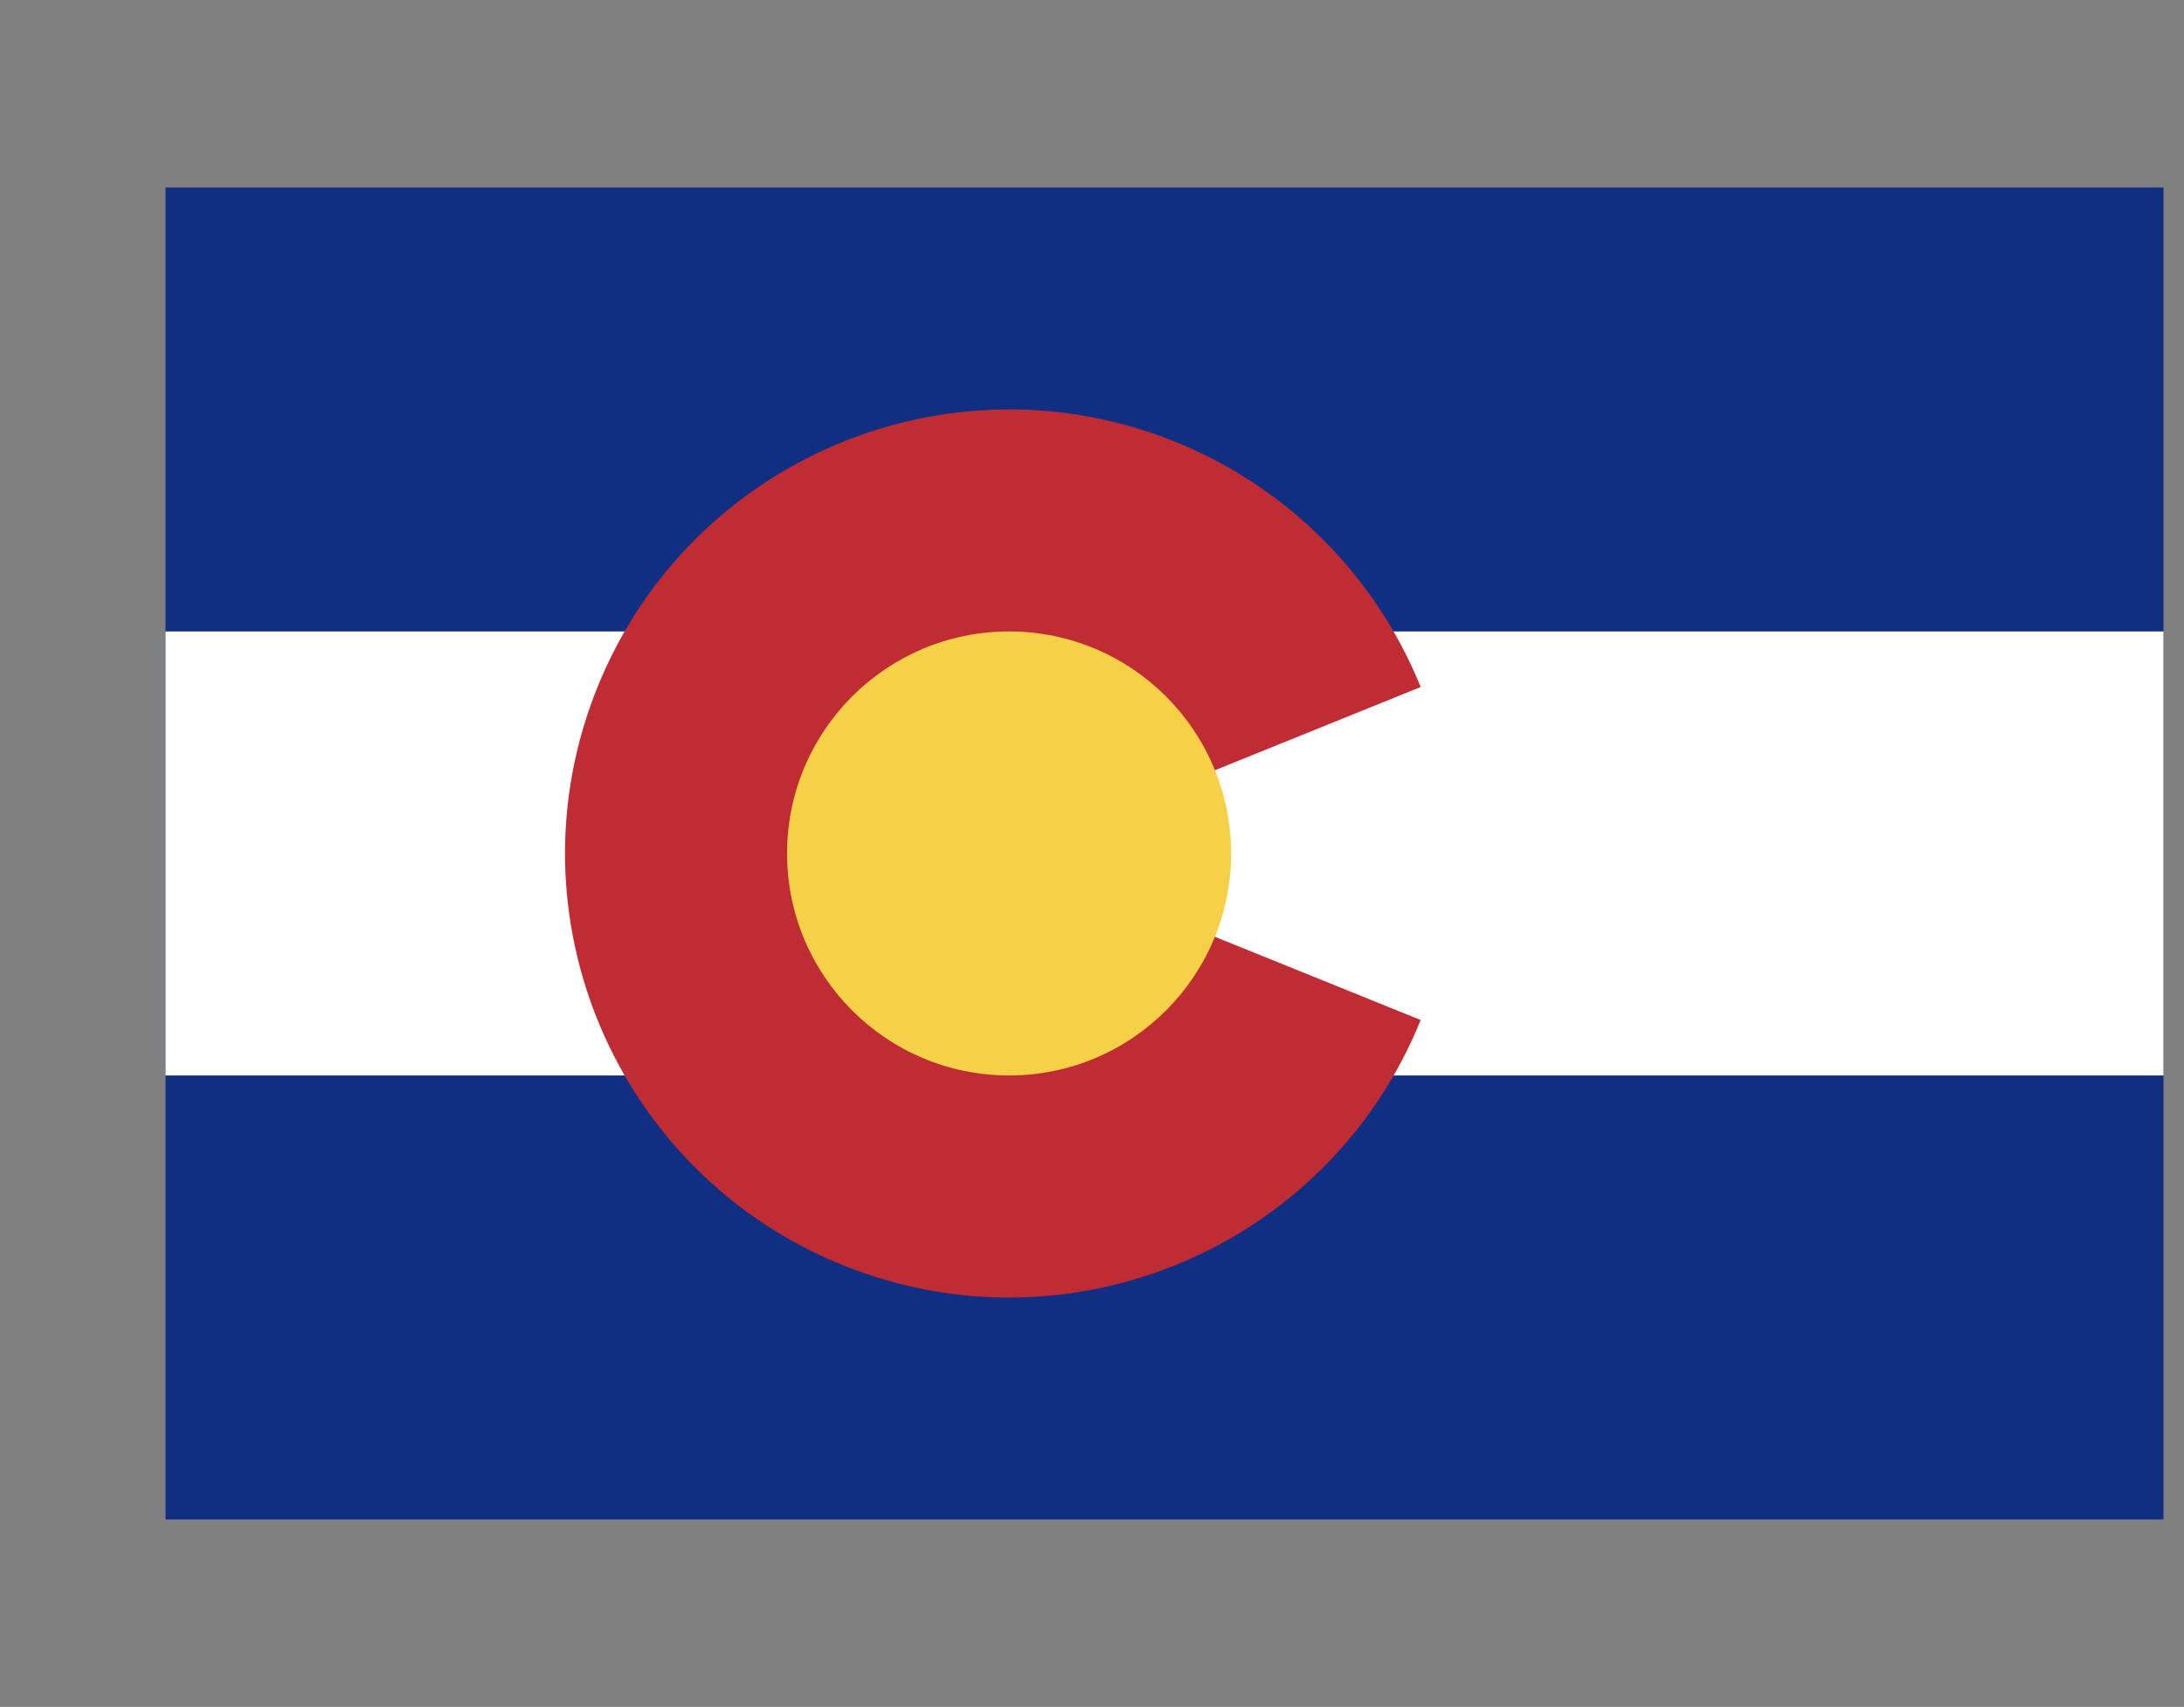 <?xml version="1.0" encoding="UTF-8"?><svg id="Layer_1" xmlns="http://www.w3.org/2000/svg" viewBox="0 0 330.93 258.64"><rect x="0" y="0" width="330.93" height="258.64" fill="#808080" stroke="none"/><g id="CO"><rect x="25.08" y="28.41" width="302.74" height="201.83" style="fill:#102e82;"/><rect x="25.08" y="95.68" width="302.74" height="67.28" style="fill:#fff;"/><path d="M215.27,154.55c-13.93,34.44-53.15,51.07-87.59,37.14-34.44-13.93-51.07-53.15-37.14-87.59,13.93-34.44,53.15-51.07,87.59-37.14,16.9,6.84,30.3,20.24,37.14,37.14l-62.37,25.23,62.37,25.23Z" style="fill:#bf2c34;"/><circle cx="152.9" cy="129.32" r="33.64" style="fill:#f6d047;"/></g></svg>